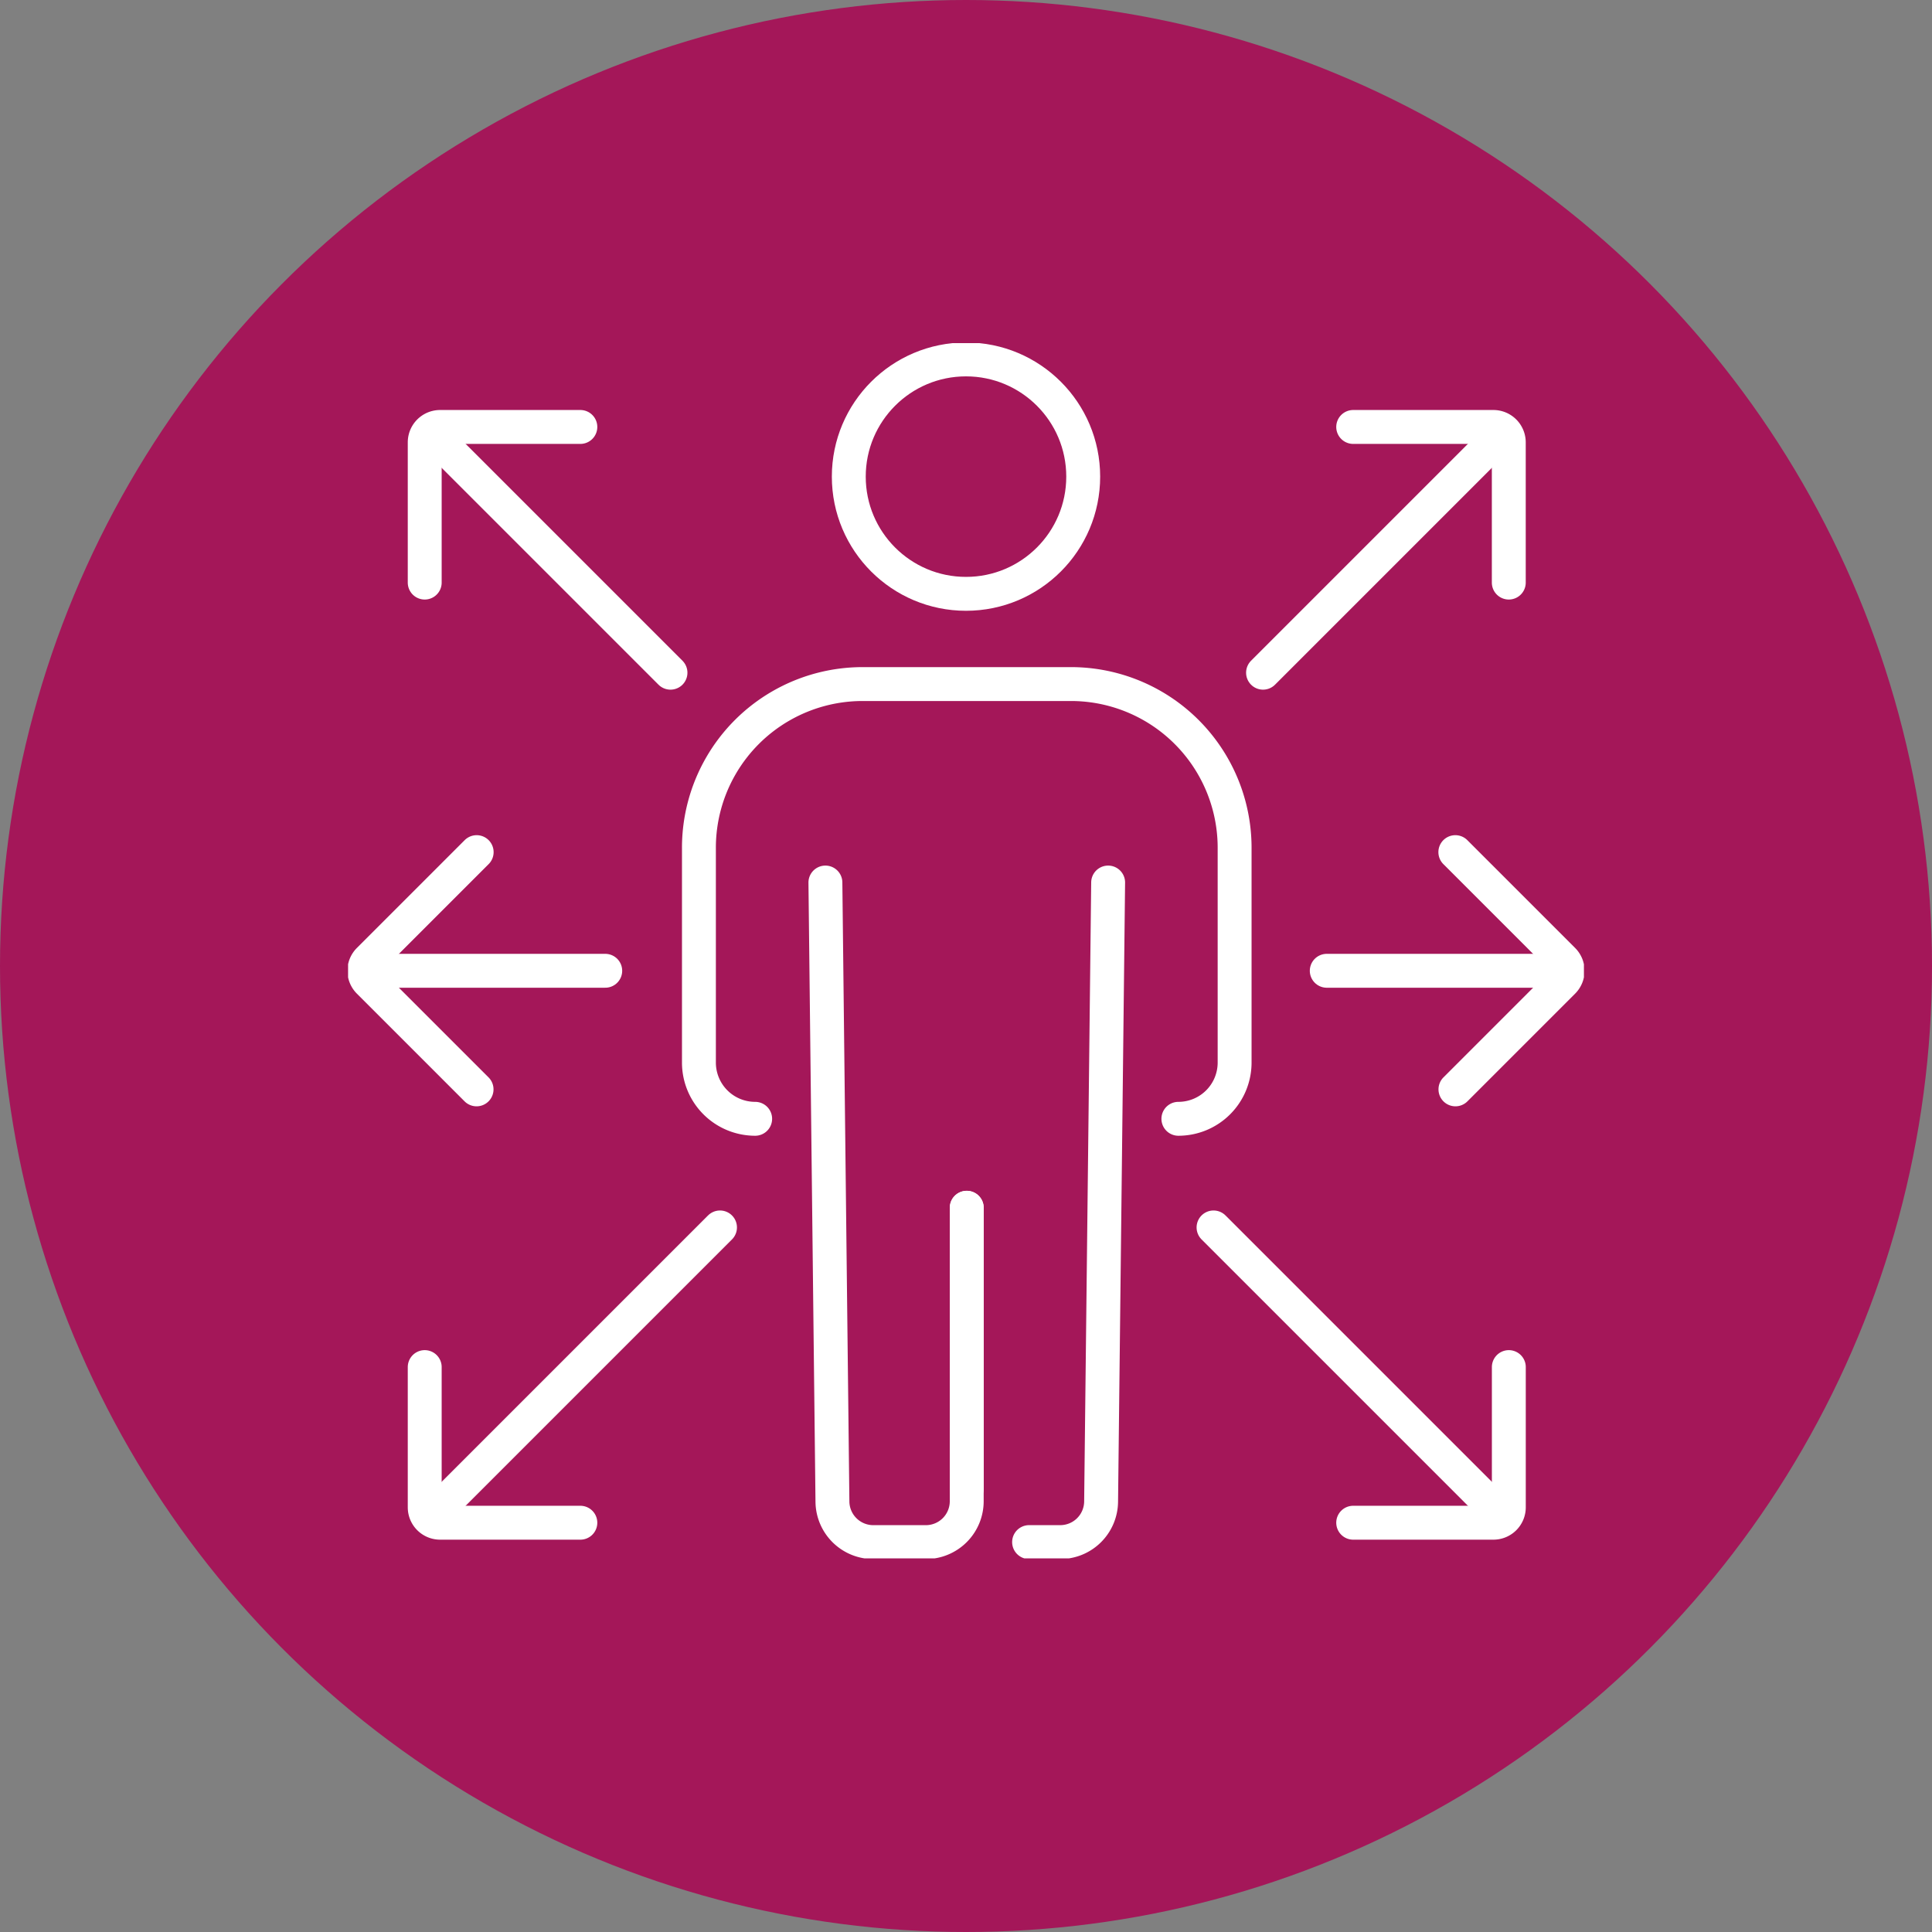 <svg xmlns="http://www.w3.org/2000/svg" xmlns:xlink="http://www.w3.org/1999/xlink" width="114" height="114" viewBox="0 0 114 114">
  <rect x="0" y="0" width="114" height="114" fill="#808080" stroke="none"/>
  <defs>
    <clipPath id="clip-path">
      <rect id="Rechteck_1597" data-name="Rechteck 1597" width="72.922" height="71.708" fill="none" stroke="#fff" stroke-width="2"/>
    </clipPath>
  </defs>
  <g id="Gruppe_1660" data-name="Gruppe 1660" transform="translate(15190 14795)">
    <circle id="Ellipse_161" data-name="Ellipse 161" cx="57" cy="57" r="57" transform="translate(-15190 -14795)" fill="#a41759"/>
    <g id="Gruppe_1650" data-name="Gruppe 1650" transform="translate(-15169.461 -14774.753)">
      <line id="Linie_220" data-name="Linie 220" y1="16.577" transform="translate(36.506 51.018)" fill="none" stroke="#fff" stroke-linecap="round" stroke-linejoin="round" stroke-width="2"/>
      <g id="Gruppe_1649" data-name="Gruppe 1649">
        <g id="Gruppe_1648" data-name="Gruppe 1648" clip-path="url(#clip-path)">
          <path id="Pfad_1751" data-name="Pfad 1751" d="M88.834,66.667,88.419,103.2a2.412,2.412,0,0,1-2.412,2.385H84.17" transform="translate(-43.986 -34.839)" fill="none" stroke="#fff" stroke-linecap="round" stroke-linejoin="round" stroke-width="2"/>
          <path id="Pfad_1752" data-name="Pfad 1752" d="M58.994,66.667l.415,36.534a2.412,2.412,0,0,0,2.412,2.385h3.1a2.412,2.412,0,0,0,2.412-2.412V85.858" transform="translate(-30.829 -34.839)" fill="none" stroke="#fff" stroke-linecap="round" stroke-linejoin="round" stroke-width="2"/>
          <circle id="Ellipse_162" data-name="Ellipse 162" cx="6.916" cy="6.916" r="6.916" transform="translate(29.545 0.961)" fill="none" stroke="#fff" stroke-linecap="round" stroke-linejoin="round" stroke-width="2"/>
          <path id="Pfad_1753" data-name="Pfad 1753" d="M71.653,67.792a3.318,3.318,0,0,0,3.318-3.318V51.8a9.659,9.659,0,0,0-9.659-9.66H53.021a9.659,9.659,0,0,0-9.659,9.66V64.474a3.318,3.318,0,0,0,3.318,3.318" transform="translate(-22.66 -22.023)" fill="none" stroke="#fff" stroke-linecap="round" stroke-linejoin="round" stroke-width="2"/>
          <line id="Linie_221" data-name="Linie 221" y1="14.08" x2="14.08" transform="translate(53.988 5.367)" fill="none" stroke="#fff" stroke-linecap="round" stroke-linejoin="round" stroke-width="2"/>
          <line id="Linie_222" data-name="Linie 222" x2="16.909" y2="16.909" transform="translate(51.067 52.179)" fill="none" stroke="#fff" stroke-linecap="round" stroke-linejoin="round" stroke-width="2"/>
          <path id="Pfad_1754" data-name="Pfad 1754" d="M124.227,10.359H132.5a.908.908,0,0,1,.908.908v8.275" transform="translate(-64.919 -5.413)" fill="none" stroke="#fff" stroke-linecap="round" stroke-linejoin="round" stroke-width="2"/>
          <path id="Pfad_1755" data-name="Pfad 1755" d="M133.411,126.556v8.275a.908.908,0,0,1-.908.908h-8.275" transform="translate(-64.92 -66.136)" fill="none" stroke="#fff" stroke-linecap="round" stroke-linejoin="round" stroke-width="2"/>
          <line id="Linie_223" data-name="Linie 223" x2="13.859" transform="translate(57.748 37.035)" fill="none" stroke="#fff" stroke-linecap="round" stroke-linejoin="round" stroke-width="2"/>
          <path id="Pfad_1756" data-name="Pfad 1756" d="M136.852,62.909l6.36,6.36a.908.908,0,0,1,0,1.284l-6.354,6.354" transform="translate(-71.517 -32.875)" fill="none" stroke="#fff" stroke-linecap="round" stroke-linejoin="round" stroke-width="2"/>
          <line id="Linie_224" data-name="Linie 224" x1="13.859" transform="translate(1.315 37.035)" fill="none" stroke="#fff" stroke-linecap="round" stroke-linejoin="round" stroke-width="2"/>
          <path id="Pfad_1757" data-name="Pfad 1757" d="M8.639,62.909l-6.36,6.36a.907.907,0,0,0,0,1.284l6.354,6.354" transform="translate(-1.052 -32.875)" fill="none" stroke="#fff" stroke-linecap="round" stroke-linejoin="round" stroke-width="2"/>
          <line id="Linie_225" data-name="Linie 225" x1="14.08" y1="14.08" transform="translate(4.944 5.367)" fill="none" stroke="#fff" stroke-linecap="round" stroke-linejoin="round" stroke-width="2"/>
          <line id="Linie_226" data-name="Linie 226" x1="16.909" y2="16.909" transform="translate(5.037 52.179)" fill="none" stroke="#fff" stroke-linecap="round" stroke-linejoin="round" stroke-width="2"/>
          <path id="Pfad_1758" data-name="Pfad 1758" d="M18.654,10.359H10.379a.908.908,0,0,0-.908.908v8.275" transform="translate(-4.949 -5.413)" fill="none" stroke="#fff" stroke-linecap="round" stroke-linejoin="round" stroke-width="2"/>
          <path id="Pfad_1759" data-name="Pfad 1759" d="M9.471,126.556v8.275a.908.908,0,0,0,.908.908h8.275" transform="translate(-4.949 -66.136)" fill="none" stroke="#fff" stroke-linecap="round" stroke-linejoin="round" stroke-width="2"/>
        </g>
      </g>
    </g>
  </g>
</svg>

